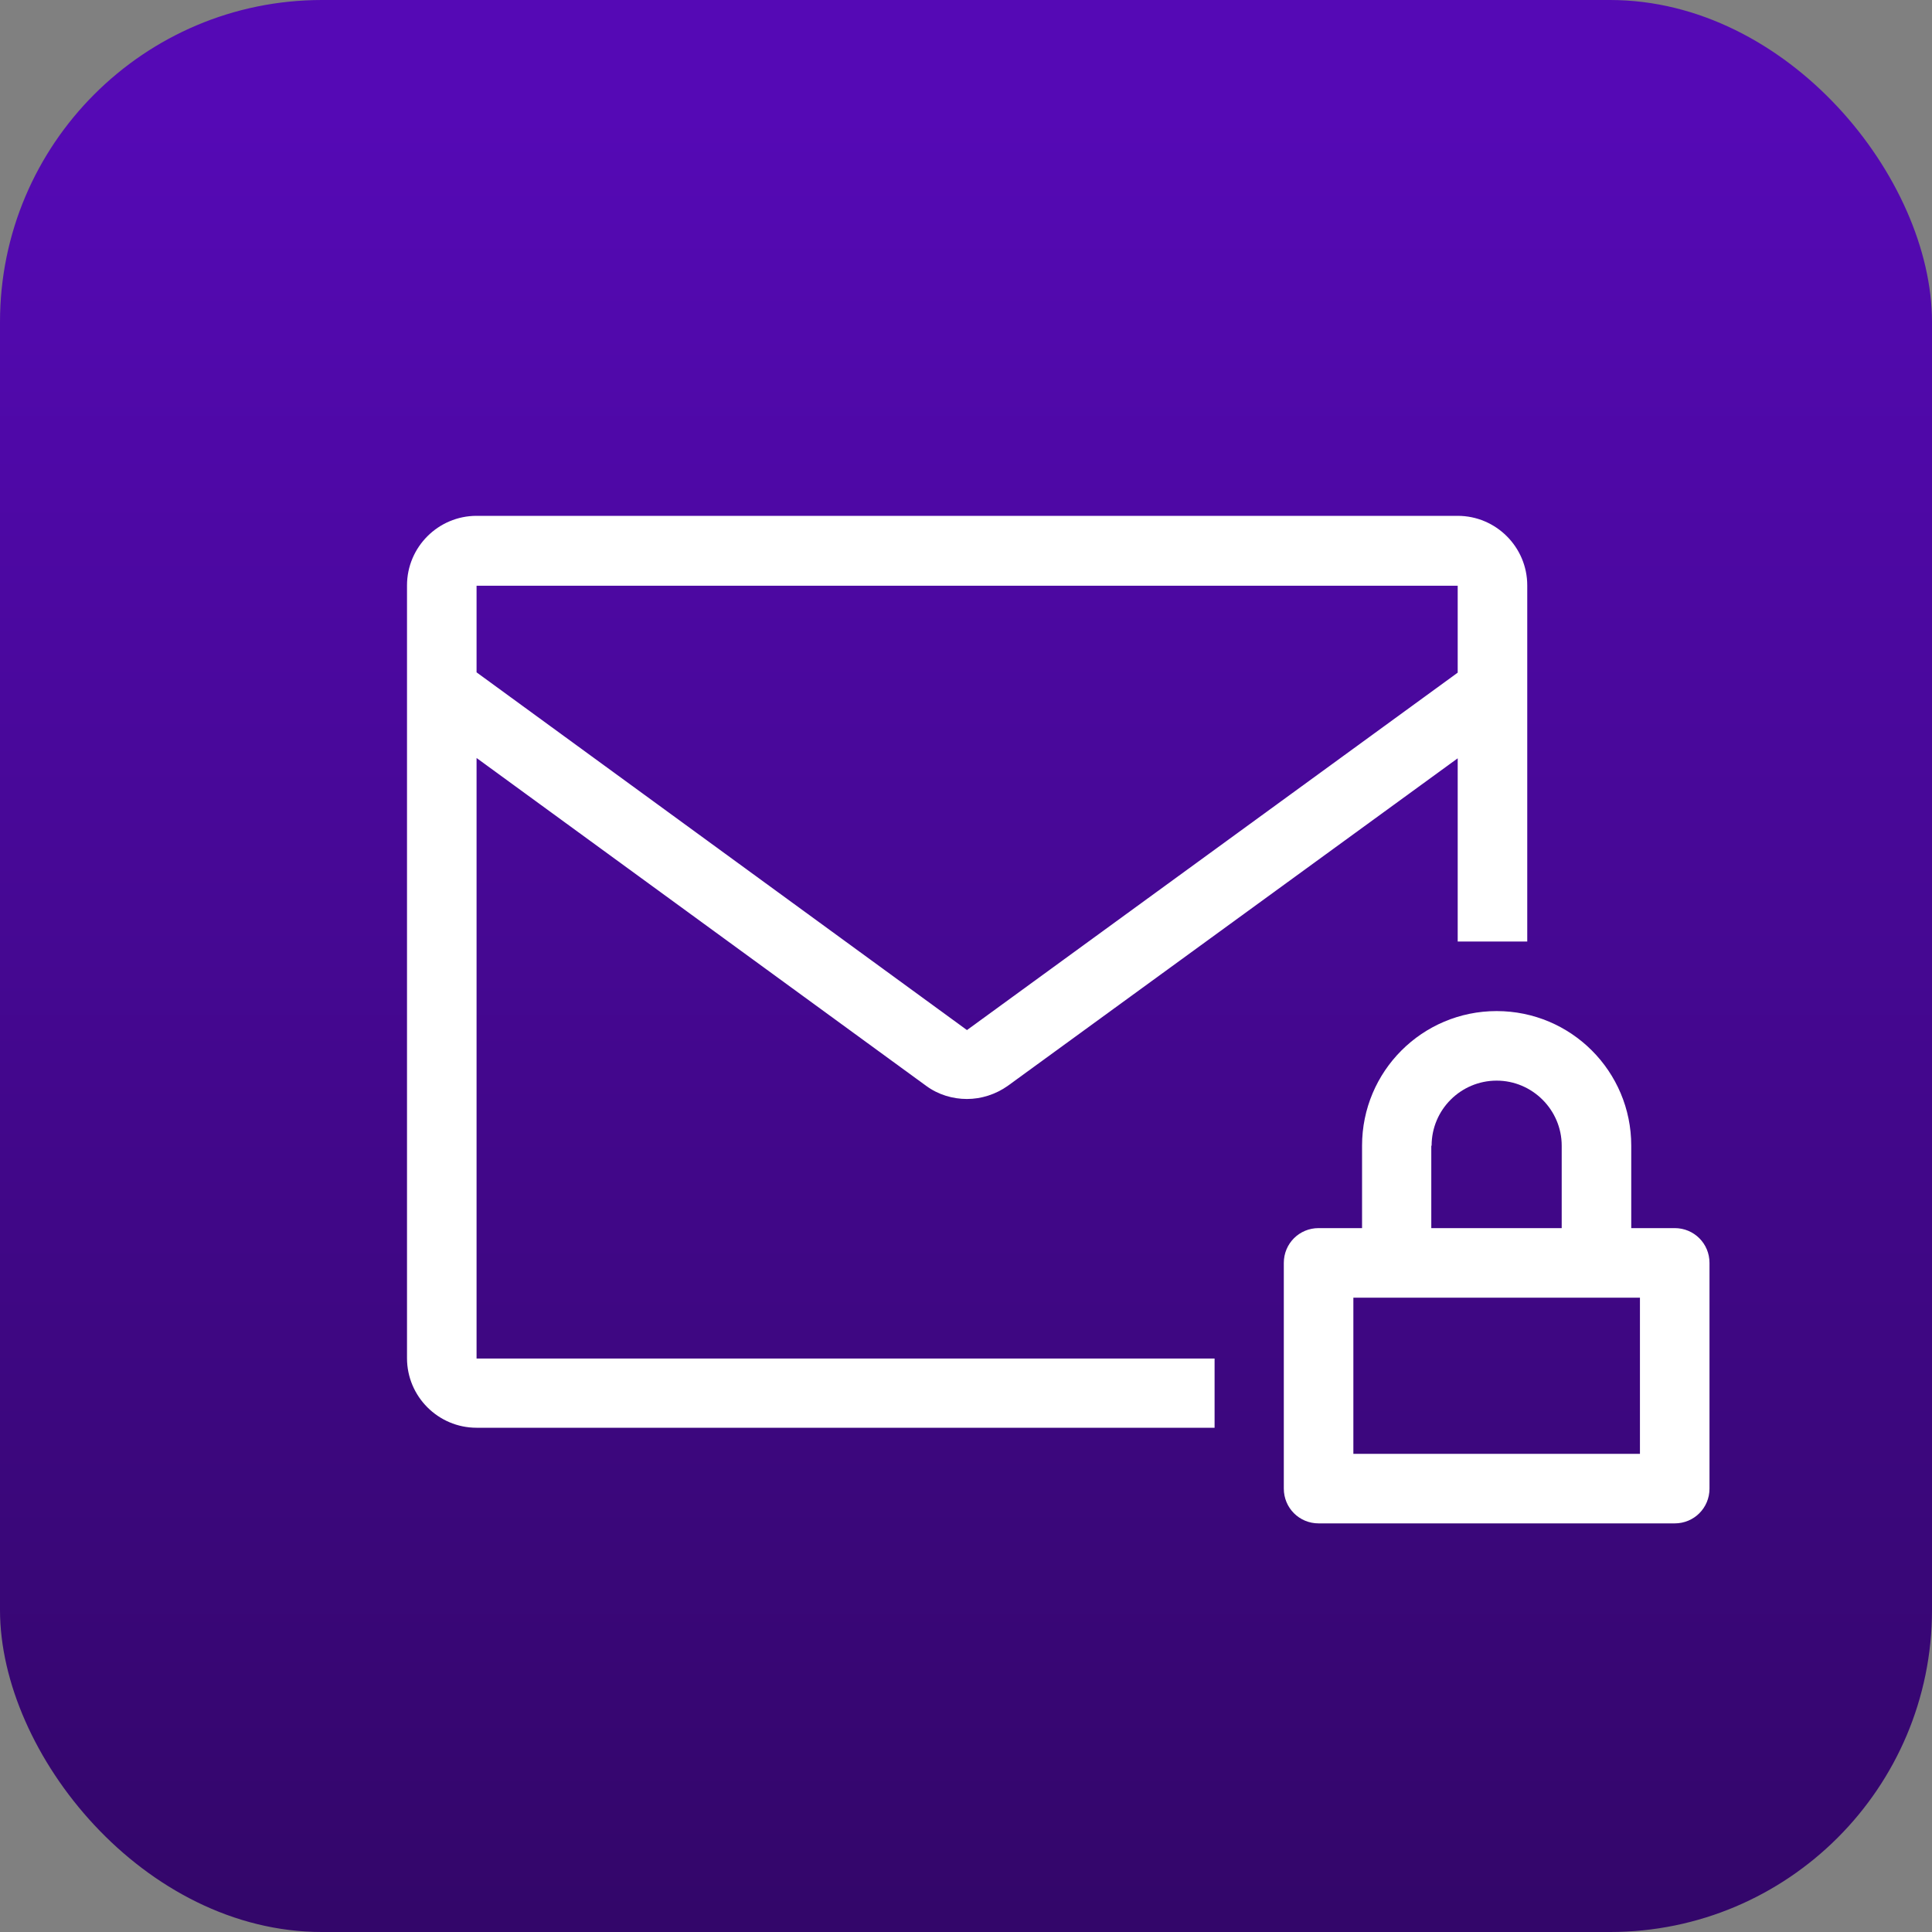 <?xml version="1.0" encoding="UTF-8"?> <svg xmlns="http://www.w3.org/2000/svg" xmlns:xlink="http://www.w3.org/1999/xlink" id="Layer_1" data-name="Layer 1" viewBox="0 0 60 60"><rect x="0" y="0" width="60" height="60" fill="#808080" stroke="none"/><defs><style> .cls-1 { fill: url(#linear-gradient); } .cls-2 { fill: #fff; } </style><linearGradient id="linear-gradient" x1="30" y1="3.62" x2="30" y2="59.41" gradientUnits="userSpaceOnUse"><stop offset="0" stop-color="#5509b5"></stop><stop offset="1" stop-color="#33066a"></stop></linearGradient></defs><rect class="cls-1" y="0" width="60" height="60" rx="10" ry="10"></rect><g id="surface1"><path id="path1" class="cls-2" d="M37.72,42.19H14.8v-18.65l13.96,10.18c.38.28.83.41,1.27.41s.89-.14,1.27-.41l13.97-10.17v5.69h2.16v-11.06c0-1.19-.97-2.16-2.16-2.16H14.8c-1.19,0-2.16.97-2.16,2.16v24c0,1.19.97,2.16,2.16,2.16h22.92v-2.16ZM14.8,18.19h30.47v2.7l-15.24,11.1-15.23-11.11v-2.68Z"></path><path id="path2" class="cls-2" d="M52.01,38.14h-1.35v-2.56c0-2.31-1.87-4.18-4.18-4.18s-4.18,1.87-4.18,4.18v2.56h-1.35c-.6,0-1.08.48-1.08,1.08v7.01c0,.6.48,1.08,1.08,1.08h11.06c.6,0,1.08-.48,1.08-1.08v-7.01c0-.6-.48-1.08-1.08-1.08ZM44.46,35.58c0-1.12.91-2.02,2.02-2.02s2.02.91,2.02,2.02v2.56h-4.05v-2.56ZM50.93,45.15h-8.9v-4.85h8.9v4.85Z"></path></g></svg> 